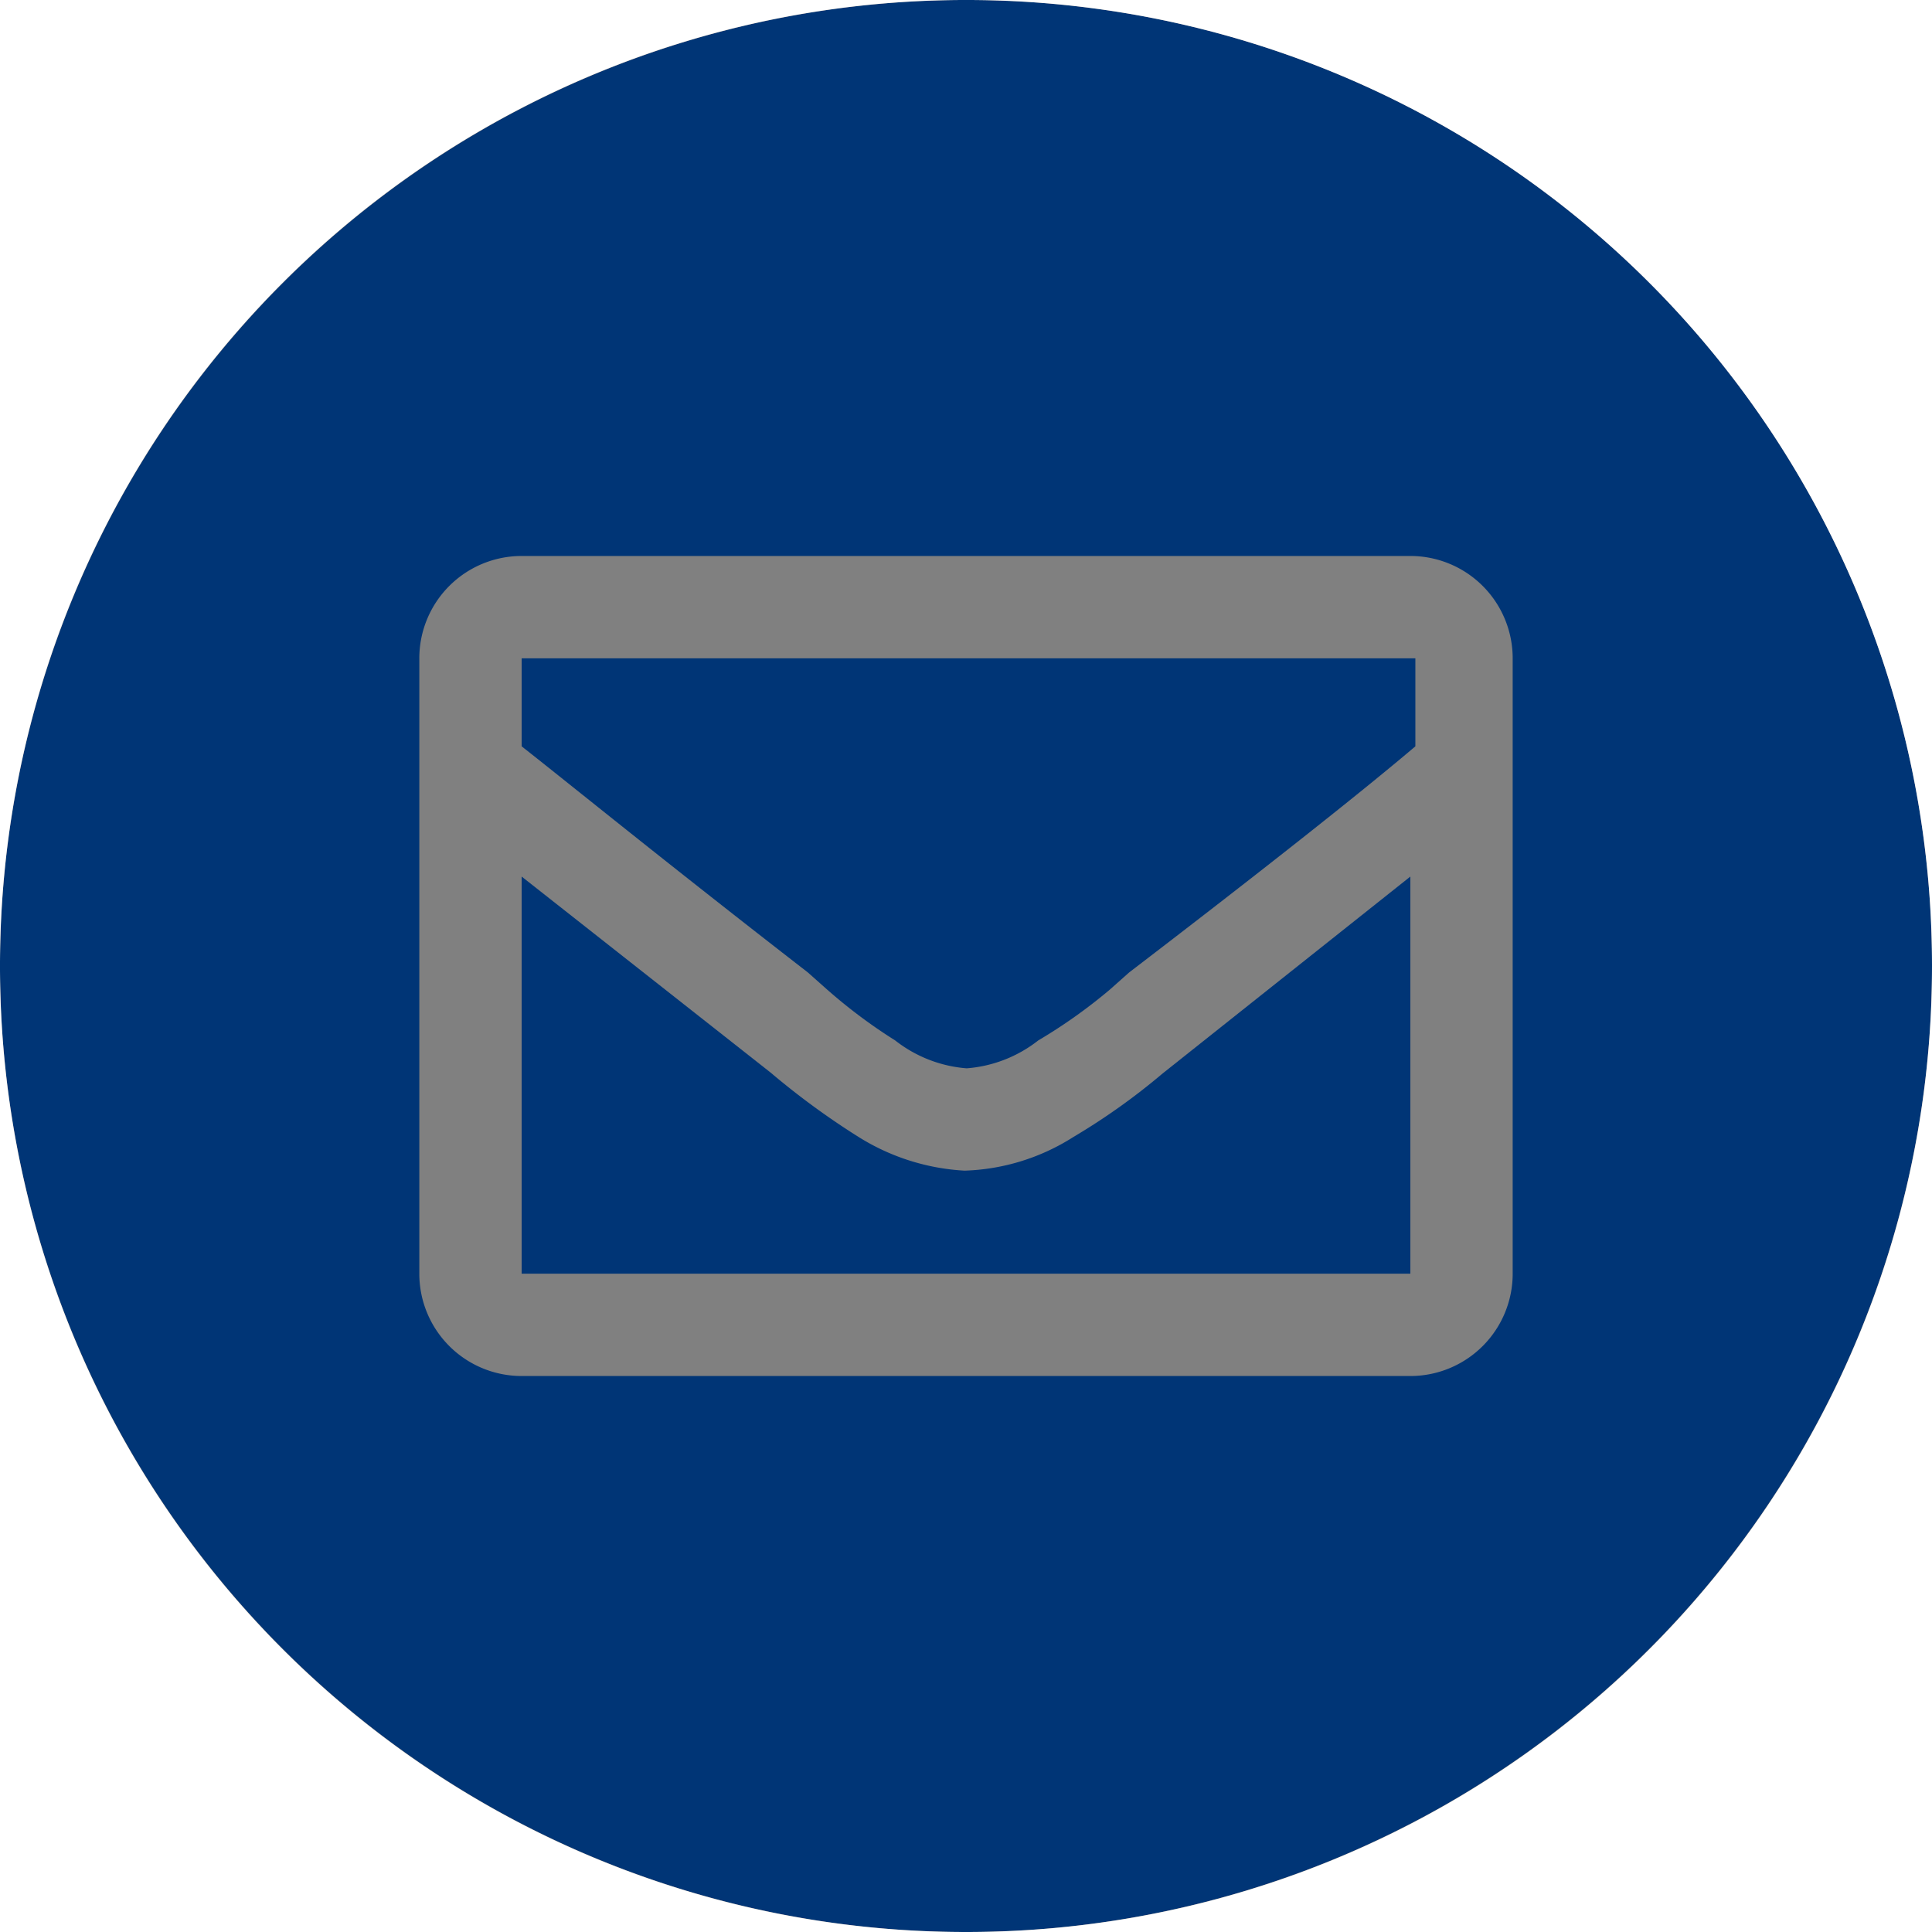 <?xml version="1.0"?>
<svg xmlns="http://www.w3.org/2000/svg" id="Layer_1" data-name="Layer 1" viewBox="0 0 27 27" width="27" height="27" x="0" y="0"><rect x="0" y="0" width="27" height="27" fill="#808080" stroke="none"/><defs><style>.cls-1{fill:#003576;}.cls-2{fill:#fff;}</style></defs><path class="cls-1" d="M15,15.89a3,3,0,0,1-1.52.47A3.11,3.11,0,0,1,12,15.89a10.76,10.76,0,0,1-1.23-.9L7.29,12.25V17.8H19.71V12.25L16.25,15A9.14,9.14,0,0,1,15,15.89Z"/><path class="cls-1" d="M13.5,0A13.5,13.5,0,1,0,27,13.5,13.49,13.49,0,0,0,13.5,0Zm7.64,17.8a1.43,1.43,0,0,1-1.43,1.43H7.29A1.43,1.43,0,0,1,5.86,17.8h0V9.2A1.43,1.43,0,0,1,7.29,7.77H19.71A1.43,1.43,0,0,1,21.14,9.2h0Z"/><path class="cls-1" d="M7.29,10.43c.7.55,2,1.61,4,3.16l.27.24a7.34,7.34,0,0,0,.95.71,1.85,1.85,0,0,0,1,.39,1.85,1.85,0,0,0,1-.39,7.34,7.34,0,0,0,1-.71l.27-.24c2-1.53,3.33-2.59,4-3.16V9.2H7.29Z"/><path class="cls-2" d="M13.5,27H27V13.5A13.49,13.49,0,0,1,13.52,27Z"/><path class="cls-2" d="M0,13.5V27H13.5A13.49,13.49,0,0,1,0,13.52Z"/><path class="cls-2" d="M13.5,0H0V13.5A13.49,13.49,0,0,1,13.48,0Z"/><path class="cls-2" d="M13.5,0A13.49,13.49,0,0,1,27,13.48V0Z"/></svg>
